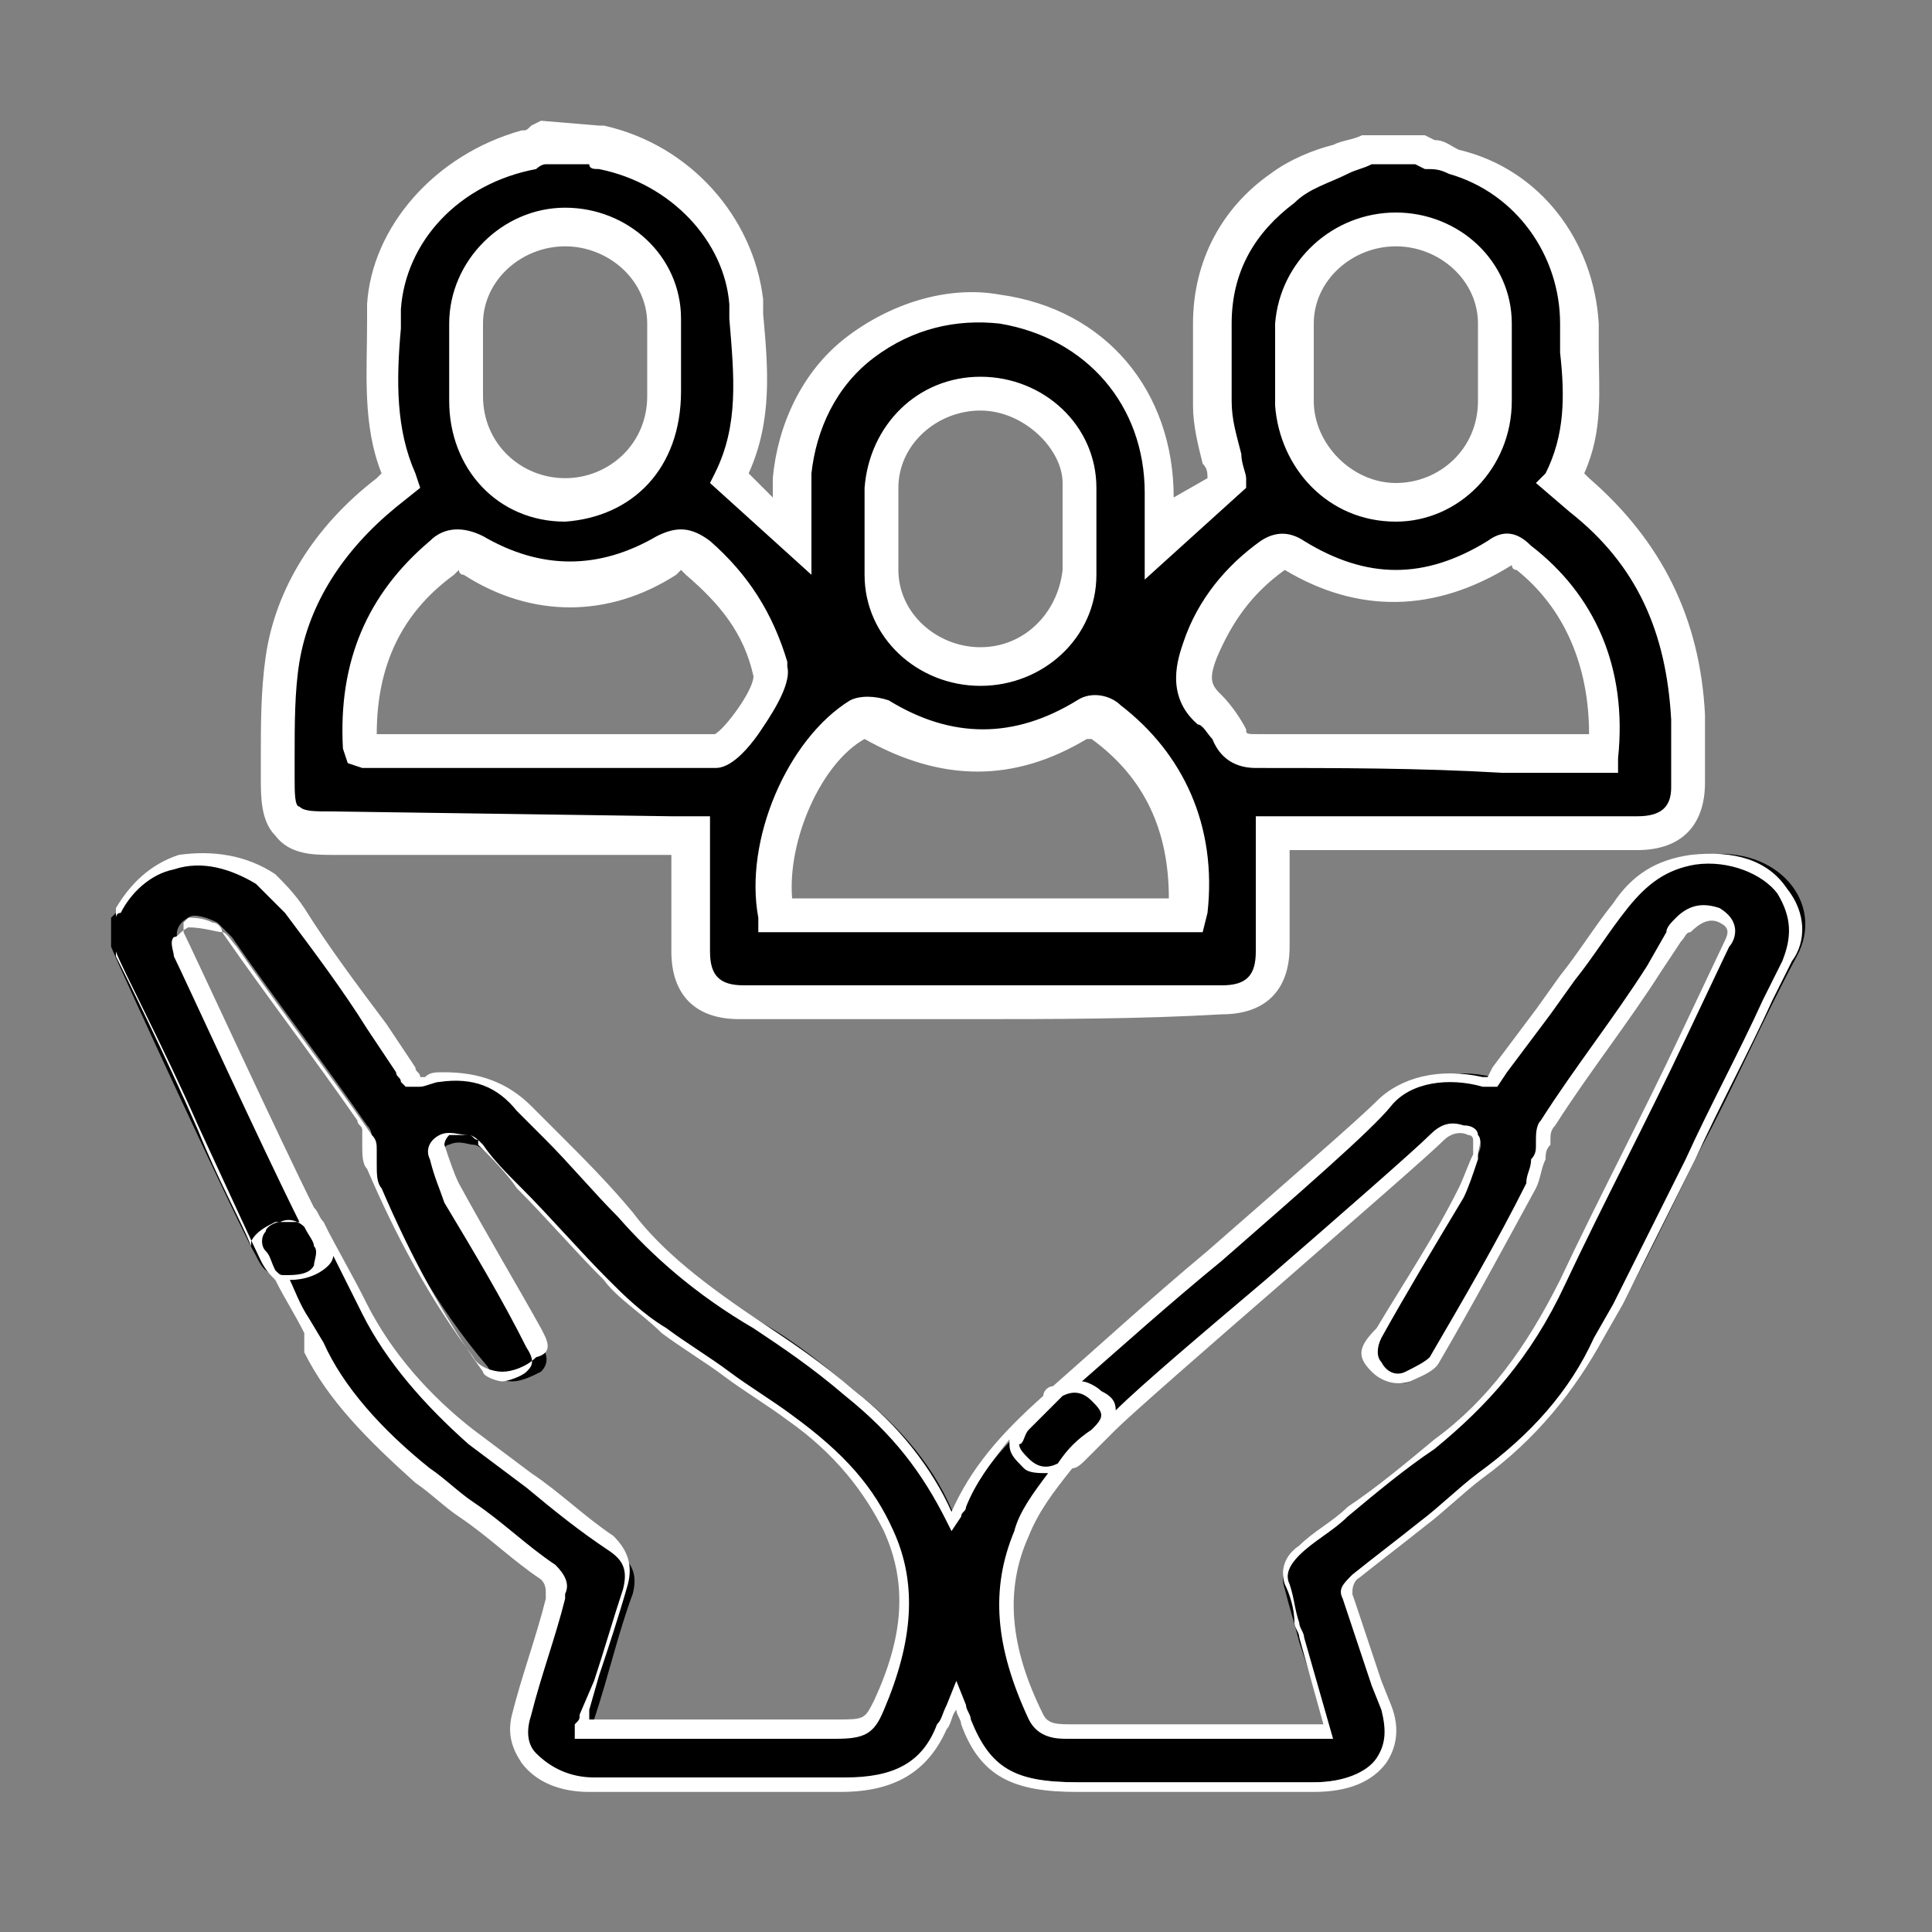<svg version="1.1" id="Calque_1" xmlns="http://www.w3.org/2000/svg" xmlns:xlink="http://www.w3.org/1999/xlink" x="0px" y="0px" viewBox="0 0 40 40" style="enable-background:new 0 0 40 40;" xml:space="preserve">
<rect x="0" y="0" width="40" height="40" fill="#808080" stroke="none"/>
<style type="text/css">
	.st0{fill:#FFFFFF;}
</style>
<g>
	<g>
		<path d="M2.3,19c0,0,0.1-0.1,0.1-0.1c0.4-1.1,2-1.4,3-0.7c0.2,0.2,0.4,0.4,0.6,0.7c0.8,1.1,1.6,2.2,2.4,3.3
			c0.1,0.1,0.1,0.2,0.2,0.2c0.2,0,0.4-0.1,0.6-0.1c0.7-0.1,1.3,0.2,1.7,0.6c0.7,0.7,1.4,1.5,2.1,2.2c0.8,0.9,1.7,1.6,2.8,2.3
			c0.7,0.4,1.3,0.9,1.9,1.4c0.9,0.7,1.7,1.6,2.1,2.7c0.1-0.1,0.1-0.2,0.1-0.2c0.4-0.9,1.1-1.6,1.9-2.3c0.3-0.3,0.7-0.3,1-0.1
			c0.3,0.2,0.3,0.5,0,0.8c-0.7,0.6-1.3,1.3-1.6,2.1c-0.5,1.3-0.3,2.5,0.3,3.8c0.1,0.3,0.4,0.3,0.7,0.3c1.7,0,3.3,0,5,0
			c0.1,0,0.2,0,0.3,0c-0.2-0.7-0.4-1.3-0.6-1.9c-0.1-0.4-0.2-0.7-0.3-1.1c-0.1-0.3,0-0.5,0.2-0.7c0.9-0.7,1.8-1.5,2.8-2.2
			c1.2-0.9,2.1-2.1,2.7-3.4c1.1-2.3,2.3-4.7,3.5-7c0.1-0.2,0.2-0.4-0.1-0.6c-0.2-0.1-0.5,0-0.7,0.2c-0.1,0.1-0.1,0.2-0.2,0.3
			c-0.9,1.3-1.8,2.5-2.7,3.8c-0.1,0.1-0.1,0.3-0.2,0.5c-0.1,0.3-0.1,0.6-0.2,0.8c-0.7,1.2-1.3,2.4-2,3.6c-0.1,0.2-0.3,0.3-0.5,0.4
			c-0.2,0.1-0.5,0-0.7-0.2c-0.2-0.2-0.2-0.4,0-0.7c0.6-0.9,1.1-1.9,1.7-2.9c0.2-0.3,0.3-0.6,0.4-0.9c0.1-0.2,0.1-0.4-0.2-0.5
			c-0.2-0.1-0.4,0-0.6,0.2c-0.6,0.7-6.2,5.3-6.8,6c-0.2,0.2-0.4,0.4-0.6,0.6c-0.3,0.3-0.7,0.3-1,0.1c-0.3-0.2-0.3-0.5-0.1-0.8
			c0.8-0.9,6.6-5.8,7.5-6.7c0.5-0.5,1.3-0.7,2.1-0.5c0.1,0,0.1,0,0.2,0c0.4-0.5,0.7-1,1.1-1.5c0.5-0.7,1-1.5,1.6-2.2
			c0.3-0.5,0.8-0.8,1.5-0.9c1.5-0.2,2.5,1,1.9,2.1c-0.7,1.3-1.3,2.7-2,4c-0.6,1.2-1.2,2.5-1.9,3.7c-0.6,1.1-1.4,2.1-2.4,2.9
			c-0.9,0.7-1.7,1.4-2.6,2.1C28,32.8,27.9,32.9,28,33c0.2,0.8,0.5,1.6,0.7,2.3c0.3,1-0.3,1.6-1.5,1.6c-1.6,0-3.3,0-4.9,0
			c-1.3,0-1.9-0.3-2.3-1.3c-0.1-0.2-0.1-0.3-0.2-0.5c-0.1,0.3-0.2,0.5-0.3,0.7c-0.3,0.8-1,1.2-2,1.2c-1.7,0-3.5,0-5.2,0
			c-1,0-1.6-0.7-1.4-1.5c0.2-0.8,0.5-1.7,0.7-2.5c0.1-0.2,0-0.3-0.2-0.4c-0.9-0.7-1.7-1.4-2.6-2.1c-1-0.8-1.7-1.6-2.3-2.6
			c-0.3-0.7-0.7-1.3-1-2c-0.2-0.4,0-0.7,0.4-0.8c0.4-0.1,0.7,0,0.9,0.4c0.3,0.6,0.6,1.1,0.9,1.7c0.5,1,1.2,1.9,2.2,2.6
			c1,0.8,1.9,1.5,2.9,2.3c0.3,0.3,0.4,0.5,0.3,0.9c-0.3,0.8-0.5,1.7-0.8,2.6c0,0.1,0,0.2-0.1,0.3c0.1,0,0.2,0,0.3,0
			c1.6,0,3.3,0,4.9,0c0.6,0,0.7-0.1,0.9-0.5c0.5-1.2,0.7-2.4,0.2-3.6c-0.4-0.9-1.1-1.7-2-2.3c-0.9-0.6-1.8-1.2-2.6-1.8
			c-0.4-0.3-0.9-0.7-1.2-1c-0.9-0.9-1.7-1.9-2.6-2.8c-0.1-0.1-0.2-0.2-0.3-0.2c-0.1,0-0.3-0.1-0.5,0c-0.1,0-0.2,0.2-0.1,0.3
			c0.1,0.3,0.2,0.6,0.3,0.8c0.6,1,1.1,2,1.7,3c0.1,0.2,0.2,0.4,0,0.6c-0.2,0.1-0.4,0.2-0.6,0.2c-0.2,0-0.4-0.1-0.5-0.3
			C9,27,8.3,25.7,7.8,24.4c-0.1-0.2-0.1-0.5-0.1-0.8c0-0.1,0-0.2-0.1-0.3c-0.9-1.3-1.9-2.6-2.8-3.9c-0.1-0.1-0.2-0.2-0.3-0.3
			C4.3,19,4,18.9,3.9,19c-0.2,0.1-0.3,0.3-0.2,0.5c0.2,0.4,2.7,5.7,2.9,6.2c0.2,0.4-0.2,0.8-0.8,0.7c-0.3,0-0.4-0.2-0.5-0.4
			c-0.3-0.5-2.8-5.9-3-6.4C2.3,19.4,2.3,19.2,2.3,19z"></path>
		<path class="st0" d="M37,18.4c-0.4-0.6-1.1-0.8-2-0.7c-0.7,0.1-1.2,0.4-1.6,1c-0.4,0.5-0.7,1-1.1,1.5l-0.5,0.7
			c-0.3,0.4-0.6,0.8-0.9,1.2l-0.1,0.2c0,0-0.1,0-0.1,0c-0.9-0.2-1.7,0-2.2,0.5c-0.4,0.4-1.9,1.7-3.5,3.1c-1.2,1-2.4,2.1-3.2,2.8
			c-0.1,0-0.2,0.1-0.2,0.2c-0.9,0.8-1.5,1.5-1.9,2.4c0,0,0,0,0,0c-0.4-0.9-1.1-1.8-2-2.5c-0.7-0.6-1.3-1-1.9-1.4
			c-1.2-0.8-2.1-1.5-2.7-2.3c-0.5-0.6-1-1.1-1.5-1.6c-0.2-0.2-0.4-0.4-0.6-0.6c-0.5-0.5-1.1-0.7-1.8-0.7c-0.2,0-0.3,0-0.4,0.1
			c0,0-0.1,0-0.1,0l0,0c0-0.1-0.1-0.1-0.1-0.2l-0.6-0.9c-0.6-0.8-1.2-1.6-1.7-2.4c-0.2-0.3-0.4-0.5-0.6-0.7c-0.6-0.4-1.3-0.5-2-0.4
			c-0.6,0.2-1,0.6-1.3,1.1c0,0,0,0,0,0.1l0,0.1v0.6l0,0.1c0.1,0.3,1,2,1.7,3.6c0.6,1.3,1.2,2.6,1.3,2.8c0.1,0.2,0.2,0.3,0.3,0.4
			c0.2,0.4,0.4,0.7,0.6,1.1L6.3,28c0.5,1,1.3,1.8,2.3,2.7c0.3,0.2,0.6,0.5,0.9,0.7c0.6,0.4,1.1,0.9,1.7,1.3c0.1,0.1,0.1,0.2,0.1,0.3
			l0,0.1c-0.2,0.8-0.5,1.6-0.7,2.4c-0.1,0.4,0,0.7,0.2,1c0.3,0.4,0.8,0.6,1.4,0.6c0.9,0,1.8,0,2.6,0c0.9,0,1.8,0,2.6,0
			c1.1,0,1.8-0.4,2.2-1.3c0.1-0.1,0.1-0.3,0.2-0.4c0,0.1,0.1,0.2,0.1,0.3c0.4,1.1,1.1,1.4,2.4,1.4h4.9c0.7,0,1.2-0.2,1.5-0.6
			c0.2-0.3,0.3-0.7,0.1-1.2l-0.2-0.5c-0.2-0.6-0.4-1.2-0.6-1.8c0-0.1,0-0.2,0.1-0.3c0.5-0.4,0.9-0.7,1.4-1.1c0.4-0.3,0.8-0.7,1.2-1
			c1.1-0.8,1.9-1.8,2.5-2.9l0.4-0.7c0.5-1,1-2,1.5-3c0.5-1.1,1.1-2.2,1.6-3.3l0.4-0.8C37.4,19.5,37.4,18.9,37,18.4z M21.3,29.6
			c0.1-0.1,0.4-0.4,0.7-0.7c0.2-0.1,0.4-0.1,0.6,0.1c0.1,0.1,0.2,0.2,0.2,0.3c0,0.1-0.1,0.2-0.2,0.3c-0.3,0.2-0.5,0.4-0.7,0.7
			c-0.2,0.1-0.4,0.1-0.6-0.1c-0.1-0.1-0.2-0.2-0.2-0.3C21.2,29.9,21.2,29.7,21.3,29.6z M28.4,28.4c0.2,0.2,0.5,0.3,0.8,0.2
			c0.2-0.1,0.5-0.2,0.6-0.4c0.7-1.2,1.4-2.5,2-3.6c0.1-0.2,0.1-0.4,0.2-0.6c0-0.1,0-0.2,0.1-0.3c0,0,0-0.1,0-0.1
			c0-0.1,0-0.2,0.1-0.3c0.7-1.1,1.5-2.1,2.2-3.2l0.4-0.6c0.1-0.1,0.1-0.2,0.2-0.2c0.2-0.2,0.4-0.3,0.6-0.2c0.2,0.1,0.2,0.2,0.1,0.4
			l-0.9,1.9c-0.8,1.7-1.7,3.4-2.5,5.1c-0.7,1.4-1.5,2.5-2.6,3.3c-0.6,0.5-1.2,1-1.8,1.4c-0.3,0.3-0.7,0.5-1,0.8
			c-0.3,0.2-0.4,0.5-0.3,0.8c0.1,0.2,0.2,0.5,0.2,0.8c0,0.1,0.1,0.2,0.1,0.3l0.5,1.8c-0.1,0-0.1,0-0.2,0l-5,0c-0.3,0-0.5,0-0.6-0.2
			c-0.7-1.4-0.8-2.6-0.3-3.7c0.2-0.5,0.5-0.9,0.9-1.4c0.1,0,0.2-0.1,0.3-0.2c0.1-0.1,0.3-0.3,0.4-0.4l0.2-0.2c0.3-0.3,1.9-1.7,3.4-3
			c1.6-1.4,3.1-2.7,3.4-3c0.1-0.1,0.3-0.2,0.5-0.1c0.1,0,0.1,0.1,0.1,0.1c0,0,0,0.1,0,0.2l0,0.1c-0.1,0.2-0.2,0.5-0.3,0.7
			c-0.5,1-1.1,1.9-1.7,2.9C28.1,27.9,28.1,28.1,28.4,28.4z M5.5,25.9c-0.1-0.1-0.1-0.3,0-0.4c0-0.1,0.2-0.2,0.3-0.2
			c0.2-0.1,0.4,0,0.5,0.1c0.1,0.2,0.2,0.3,0.2,0.4c0.1,0.1,0,0.3,0,0.4c-0.1,0.2-0.4,0.2-0.6,0.2c-0.1,0-0.1,0-0.2-0.1
			C5.6,26.1,5.6,26,5.5,25.9z M11.2,27.5c-0.5-0.9-1.1-1.9-1.7-3c-0.1-0.2-0.2-0.5-0.3-0.8c0,0,0-0.1,0.1-0.2c0.1,0,0.3,0,0.4,0
			c0.1,0,0.1,0.1,0.2,0.1l0,0.1c0.3,0.3,0.6,0.6,0.8,0.9c0.6,0.6,1.2,1.3,1.8,1.9c0.3,0.4,0.8,0.7,1.2,1.1c0.4,0.3,0.9,0.6,1.3,0.9
			c0.4,0.3,0.9,0.6,1.3,0.9c1,0.7,1.6,1.5,2,2.3c0.5,1.1,0.4,2.2-0.2,3.5c-0.2,0.4-0.2,0.4-0.8,0.4c-1.6,0-3.3,0-4.9,0
			c-0.1,0-0.1,0-0.2,0c0-0.1,0-0.1,0-0.2l0.2-0.7c0.2-0.6,0.4-1.2,0.6-1.9c0.1-0.4,0-0.7-0.3-1c-0.6-0.4-1.1-0.9-1.7-1.3
			c-0.4-0.3-0.8-0.6-1.2-0.9c-0.9-0.7-1.7-1.6-2.2-2.6c-0.3-0.6-0.6-1.1-0.9-1.7c-0.1-0.1-0.1-0.2-0.2-0.3c-0.7-1.4-2.5-5.3-2.7-5.7
			c0-0.1,0-0.2,0-0.2c0,0,0.1-0.1,0.1-0.1c0.1,0,0.3,0,0.5,0.1c0.1,0,0.2,0.1,0.2,0.2l0,0c0.9,1.3,1.9,2.6,2.8,3.9
			c0,0.1,0.1,0.1,0.1,0.2c0,0.1,0,0.2,0,0.3c0,0.2,0,0.4,0.1,0.5c0.6,1.4,1.3,2.7,2.2,3.9c0.1,0.2,0.4,0.3,0.6,0.3c0,0,0,0,0,0
			c0.2,0,0.5-0.1,0.7-0.3C11.5,28,11.3,27.7,11.2,27.5z M36.9,19.9l-0.4,0.8c-0.5,1.1-1.1,2.2-1.6,3.3c-0.5,1-1,2-1.5,3l-0.4,0.7
			c-0.5,1.1-1.3,2-2.4,2.8c-0.4,0.3-0.8,0.7-1.2,1c-0.5,0.4-0.9,0.7-1.4,1.1c-0.2,0.2-0.3,0.3-0.2,0.5c0.2,0.6,0.4,1.2,0.6,1.8
			l0.2,0.5c0.1,0.4,0.1,0.7-0.1,1c-0.2,0.3-0.7,0.5-1.3,0.5h-4.9c-1.3,0-1.8-0.3-2.2-1.3c0-0.1-0.1-0.2-0.1-0.3l-0.2-0.5l-0.2,0.5
			c-0.1,0.2-0.1,0.3-0.2,0.4c-0.3,0.8-0.9,1.1-1.9,1.1c-1.7,0-3.5,0-5.2,0c-0.5,0-0.9-0.2-1.2-0.5c-0.2-0.2-0.2-0.5-0.1-0.8
			c0.2-0.8,0.5-1.6,0.7-2.4l0-0.1c0.1-0.2,0-0.4-0.2-0.6c-0.6-0.4-1.1-0.9-1.7-1.3c-0.3-0.2-0.6-0.5-0.9-0.7c-1-0.8-1.8-1.7-2.2-2.6
			l-0.3-0.5c-0.2-0.3-0.3-0.6-0.4-0.8c0.3,0,0.6-0.1,0.8-0.3c0.1-0.1,0.1-0.2,0.1-0.2c0.2,0.4,0.4,0.8,0.6,1.2
			c0.5,1,1.3,1.9,2.2,2.7c0.4,0.3,0.8,0.6,1.2,0.9c0.6,0.5,1.1,0.9,1.7,1.3c0.3,0.2,0.4,0.4,0.3,0.8c-0.2,0.6-0.4,1.3-0.6,1.9
			L12,35.5c0,0.1,0,0.1-0.1,0.2L11.9,36l0.3,0c0.1,0,0.2,0,0.2,0c1.6,0,3.3,0,4.9,0c0.6,0,0.8-0.1,1-0.6c0.6-1.4,0.7-2.6,0.2-3.7
			c-0.4-0.9-1-1.6-2.1-2.4c-0.4-0.3-0.9-0.6-1.3-0.9c-0.4-0.3-0.9-0.6-1.3-0.9c-0.5-0.3-0.9-0.7-1.2-1c-0.6-0.6-1.2-1.3-1.8-1.9
			c-0.3-0.3-0.6-0.6-0.8-0.9l0,0c-0.1-0.1-0.2-0.2-0.3-0.2c-0.2,0-0.4-0.1-0.6,0c-0.2,0.1-0.3,0.3-0.2,0.5c0.1,0.4,0.2,0.6,0.3,0.9
			c0.6,1,1.2,2,1.7,3c0.2,0.3,0.1,0.4,0,0.5c-0.1,0.1-0.4,0.2-0.5,0.2c0,0,0,0,0,0c-0.1,0-0.4-0.1-0.4-0.2c-0.8-1.1-1.5-2.4-2.1-3.8
			c-0.1-0.1-0.1-0.3-0.1-0.5c0-0.1,0-0.2,0-0.3c0-0.1,0-0.2-0.1-0.3c-0.9-1.3-1.9-2.6-2.8-3.9l0,0c-0.1-0.1-0.2-0.3-0.3-0.3
			c-0.1,0-0.4-0.1-0.7-0.1c-0.2,0.1-0.2,0.2-0.3,0.2c-0.1,0.1,0,0.3,0,0.4c0.2,0.4,1.8,3.9,2.6,5.5c-0.1,0-0.3,0-0.5,0
			c-0.2,0.1-0.4,0.2-0.5,0.4c0,0,0,0,0,0.1c-0.2-0.5-0.7-1.4-1.1-2.4c-0.7-1.6-1.5-3.2-1.7-3.6V19l0,0c0,0,0-0.1,0.1-0.1
			c0.2-0.4,0.6-0.8,1.1-0.9c0.6-0.2,1.2,0,1.7,0.3c0.2,0.2,0.4,0.4,0.6,0.6c0.6,0.8,1.2,1.6,1.7,2.4l0.6,0.9c0,0.1,0.1,0.1,0.1,0.2
			l0.1,0.1l0.1,0c0.1,0,0.1,0,0.2,0c0.1,0,0.3-0.1,0.4-0.1c0.7-0.1,1.2,0.1,1.6,0.6c0.2,0.2,0.4,0.4,0.6,0.6c0.5,0.5,1,1.1,1.5,1.6
			c0.7,0.8,1.6,1.6,2.8,2.3c0.6,0.4,1.2,0.8,1.9,1.4c1,0.8,1.6,1.6,2.1,2.6l0.1,0.2l0.2-0.3c0-0.1,0.1-0.1,0.1-0.2
			c0.2-0.5,0.5-0.9,0.9-1.4c0,0,0,0,0,0.1c0,0.2,0.1,0.3,0.3,0.5c0.1,0.1,0.3,0.1,0.5,0.1c-0.3,0.4-0.6,0.8-0.7,1.2
			c-0.5,1.2-0.4,2.4,0.3,3.9c0.2,0.4,0.6,0.4,0.8,0.4l5,0c0.1,0,0.1,0,0.2,0l0.3,0L27,33.9c0-0.1-0.1-0.2-0.1-0.3
			c-0.1-0.3-0.1-0.5-0.2-0.8c-0.1-0.2,0-0.4,0.2-0.6c0.3-0.3,0.7-0.5,1-0.8c0.6-0.5,1.2-1,1.8-1.4c1.1-0.9,2-1.9,2.7-3.4
			c0.8-1.7,1.7-3.4,2.5-5.1l0.9-1.9c0.1-0.1,0.3-0.5-0.2-0.8c-0.3-0.1-0.6-0.1-0.9,0.2c-0.1,0.1-0.2,0.2-0.2,0.3L34.1,20
			c-0.7,1.1-1.5,2.1-2.2,3.2c-0.1,0.1-0.1,0.3-0.1,0.4c0,0,0,0.1,0,0.1c0,0.1,0,0.2-0.1,0.3c0,0.2-0.1,0.3-0.1,0.5
			c-0.6,1.2-1.3,2.4-2,3.6c-0.1,0.1-0.3,0.2-0.5,0.3c-0.2,0.1-0.4,0-0.5-0.2c-0.1-0.1-0.1-0.3,0-0.5c0.5-0.9,1.1-1.9,1.7-2.9
			c0.1-0.2,0.2-0.5,0.3-0.8l0-0.1c0-0.1,0.1-0.3,0-0.4c0-0.1-0.1-0.2-0.3-0.2c-0.3-0.1-0.5,0-0.7,0.2c-0.3,0.3-1.9,1.7-3.4,3
			c-1.3,1.1-2.6,2.2-3.1,2.7c0-0.2-0.1-0.3-0.3-0.4c-0.1-0.1-0.3-0.2-0.4-0.2c0.8-0.7,1.8-1.6,2.9-2.5c1.6-1.4,3.1-2.7,3.5-3.2
			c0.4-0.5,1.2-0.6,1.9-0.4c0,0,0.1,0,0.2,0l0.1,0l0.2-0.3c0.3-0.4,0.6-0.8,0.9-1.2l0.5-0.7c0.4-0.5,0.7-1,1.1-1.5
			c0.4-0.5,0.8-0.8,1.4-0.9c0.7-0.1,1.4,0.2,1.7,0.6C37.1,19,37.1,19.4,36.9,19.9z"></path>
	</g>
	<g>
		<path d="M29.4,3c0.2,0.1,0.5,0.1,0.7,0.2c1.5,0.5,2.5,1.9,2.5,3.5c0,1.1,0.2,2.2-0.4,3.2c0.1,0.1,0.2,0.2,0.4,0.3
			c1.4,1.2,2.2,2.7,2.2,4.6c0,0.5,0,0.9,0,1.4c0,0.7-0.3,1-1.1,1c-1.7,0-3.5,0-5.2,0c-0.8,0-1.6,0-2.3,0c0,0.8,0,1.6,0,2.4
			c0,0.7-0.3,1-1.1,1c-3.3,0-6.6,0-9.9,0c-0.7,0-1.1-0.3-1.1-1c0-0.8,0-1.5,0-2.4c-0.1,0-0.3,0-0.4,0c-2.3,0-4.7,0-7,0
			c-0.9,0-1.2-0.3-1.2-1.2c0-0.8,0-1.6,0.2-2.4c0.2-1.4,1-2.5,2.1-3.4c0.1-0.1,0.2-0.2,0.3-0.3C7.7,8.8,7.9,7.6,7.9,6.4
			C8,4.8,9.3,3.5,10.9,3.1C11,3.1,11.1,3,11.2,3c0.3,0,0.7,0,1,0c0.1,0,0.2,0.1,0.3,0.1c1.6,0.3,2.9,1.7,3,3.2
			c0.1,1.2,0.2,2.5-0.3,3.6c0.4,0.4,0.9,0.8,1.4,1.3c0-0.5,0-0.9,0-1.3c0.1-2.1,2.2-3.8,4.3-3.4c2,0.3,3.3,1.8,3.3,3.8
			c0,0.3,0,0.6,0,0.9c0.5-0.5,0.9-0.9,1.3-1.2c-0.1-0.6-0.2-1.1-0.3-1.7c0-0.6,0-1.1,0-1.7c0-1.2,0.5-2.2,1.5-2.8
			c0.5-0.4,1.2-0.6,1.8-0.8C28.7,3,29.1,3,29.4,3z M24.6,19c0.1-1.7-0.4-3-1.7-4c-0.1-0.1-0.4-0.1-0.5-0.1c-1.4,0.9-2.8,0.9-4.3,0
			c-0.1-0.1-0.3-0.1-0.4,0c-1.2,0.7-2,2.7-1.7,4.1C18.9,19,21.7,19,24.6,19z M33.2,15.5c0.1-1.7-0.5-3.1-1.7-4
			c-0.2-0.1-0.3-0.2-0.5,0c-1.4,0.9-2.8,0.9-4.2,0c-0.2-0.1-0.3-0.1-0.5,0c-0.7,0.5-1.2,1.2-1.5,2c-0.2,0.5-0.2,0.9,0.2,1.2
			c0.2,0.1,0.3,0.3,0.4,0.5c0.1,0.3,0.3,0.3,0.6,0.3c2.2,0,4.5,0,6.7,0C32.9,15.5,33,15.5,33.2,15.5z M7.4,15.5c0.1,0,0.1,0,0.2,0
			c2.4,0,4.7,0,7.1,0c0.3,0,1.2-1.3,1.2-1.6c0,0,0-0.1,0-0.1c-0.2-0.9-0.8-1.7-1.5-2.3c-0.2-0.2-0.4-0.2-0.7,0c-1.3,0.8-2.7,0.8-4,0
			c-0.3-0.2-0.4-0.1-0.6,0C7.8,12.6,7.3,13.9,7.4,15.5z M22.4,11c0-0.3,0-0.6,0-0.9c-0.1-1.1-1-1.9-2.1-1.9c-1.1,0-2,0.9-2.1,1.9
			c0,0.6,0,1.2,0,1.8c0,1.1,1,1.9,2.1,2c1.1,0,2-0.9,2.1-1.9C22.4,11.6,22.4,11.3,22.4,11z M31,7.5C31,7.5,31,7.5,31,7.5
			c0-0.3,0-0.6,0-0.9c-0.1-1.1-1-2-2.1-2c-1.1,0-2,0.9-2.1,2c0,0.5,0,1.1,0,1.6c0,1.1,0.9,2,2.1,2.1c1.1,0,2.1-0.9,2.1-2.1
			C31,8.1,31,7.8,31,7.5z M13.8,7.6C13.8,7.6,13.8,7.6,13.8,7.6c0-0.3,0-0.6,0-0.9c-0.1-1.1-1-2-2.1-2c-1.1,0-2,0.9-2.1,2
			c0,0.5,0,1,0,1.5c0,1.2,0.9,2.1,2.1,2.1c1.1,0,2-0.9,2.1-2.1C13.8,8,13.8,7.8,13.8,7.6z"></path>
		<path class="st0" d="M20.1,21.1c-1.6,0-3.2,0-4.8,0c-0.9,0-1.4-0.5-1.4-1.4l0-1.6l0-0.4l-7,0c-0.4,0-0.9,0-1.2-0.4
			c-0.3-0.3-0.3-0.8-0.3-1.2l0-0.4c0-0.7,0-1.4,0.1-2.1c0.2-1.4,1-2.7,2.3-3.7l0.1-0.1c-0.4-1-0.3-2.1-0.3-3.1l0-0.4
			C7.7,4.7,9,3.2,10.8,2.7c0.1,0,0.1,0,0.2-0.1l0.2-0.1l1.2,0.1c0,0,0.1,0,0.1,0c1.8,0.4,3.1,1.9,3.3,3.6l0,0.3
			c0.1,1.1,0.2,2.2-0.3,3.3l0.5,0.5c0-0.2,0-0.3,0-0.4c0.1-1.1,0.6-2.2,1.5-2.9c0.9-0.7,2.1-1.1,3.2-0.9c2.2,0.3,3.6,2,3.6,4.2
			c0,0,0,0,0,0L25,9.9c0-0.1,0-0.2-0.1-0.3c-0.1-0.4-0.2-0.8-0.2-1.2c0-0.5,0-1.1,0-1.6l0-0.1c0-1.3,0.6-2.4,1.6-3.1
			c0.4-0.3,0.9-0.5,1.3-0.6c0.2-0.1,0.4-0.1,0.6-0.2l0.2,0l1.1,0l0.2,0.1c0.2,0,0.3,0.1,0.5,0.2C31.9,3.5,33,5,33.1,6.7
			c0,0.2,0,0.4,0,0.5c0,0.9,0.1,1.7-0.3,2.6l0.1,0.1c1.5,1.3,2.3,2.9,2.4,4.9c0,0.4,0,0.9,0,1.3l0,0.1c0,0.9-0.5,1.4-1.4,1.4
			c-1.3,0-2.5,0-3.8,0l-3.4,0l0,2c0,0.9-0.5,1.4-1.4,1.4C23.6,21.1,21.8,21.1,20.1,21.1z M13.9,16.9h0.8l0,2.8
			c0,0.5,0.2,0.7,0.7,0.7c3.3,0,6.6,0,9.9,0c0.5,0,0.7-0.2,0.7-0.7l0-2.8l4.1,0c1.3,0,2.5,0,3.8,0c0.5,0,0.7-0.2,0.7-0.6l0-0.1
			c0-0.4,0-0.9,0-1.3c-0.1-1.8-0.7-3.2-2.1-4.3L31.8,10L32,9.8c0.4-0.8,0.4-1.6,0.3-2.5c0-0.2,0-0.4,0-0.6c0-1.4-0.9-2.7-2.3-3.1
			c-0.2-0.1-0.3-0.1-0.5-0.1l-0.2-0.1h-0.9c-0.2,0.1-0.3,0.1-0.5,0.2c-0.4,0.2-0.8,0.3-1.1,0.6c-0.8,0.6-1.3,1.4-1.3,2.5l0,0.1
			c0,0.5,0,1,0,1.5c0,0.4,0.1,0.7,0.2,1.1c0,0.2,0.1,0.4,0.1,0.5l0,0.2l-2.1,1.9l0-1.2c0-0.2,0-0.4,0-0.6c0-1.8-1.2-3.2-3-3.5
			c-0.9-0.1-1.8,0.1-2.6,0.7c-0.8,0.6-1.2,1.5-1.3,2.4c0,0.3,0,0.5,0,0.8l0,1.3L14.7,10l0.1-0.2c0.5-1,0.4-2,0.3-3.2l0-0.3
			C15,5,13.9,3.8,12.4,3.5c-0.1,0-0.2,0-0.2-0.1l-0.9,0l0,0c-0.1,0-0.2,0.1-0.2,0.1C9.5,3.8,8.4,5,8.3,6.4l0,0.4
			c-0.1,1.1-0.1,2.1,0.3,3l0.1,0.3l-0.5,0.4c-1.1,0.9-1.8,2-2,3.2c-0.1,0.6-0.1,1.3-0.1,2l0,0.4c0,0.3,0,0.6,0.1,0.6
			c0.1,0.1,0.3,0.1,0.7,0.1L13.9,16.9z M24.9,19.3h-9.2L15.7,19c-0.3-1.6,0.6-3.7,1.9-4.5c0.2-0.1,0.5-0.1,0.8,0
			c1.3,0.8,2.6,0.8,3.9,0c0.3-0.2,0.7-0.1,0.9,0.1c1.3,1,2,2.5,1.8,4.3L24.9,19.3z M16.4,18.6h7.8c0-1.4-0.5-2.5-1.6-3.3
			c0,0-0.1,0-0.1,0c-1.5,0.9-3,0.9-4.6,0C17,15.8,16.3,17.4,16.4,18.6z M26,15.9c-0.3,0-0.7-0.1-0.9-0.6C25,15.2,24.9,15,24.8,15
			c-0.7-0.6-0.4-1.4-0.3-1.7c0.3-0.9,0.9-1.6,1.6-2.1c0.3-0.2,0.6-0.2,0.9,0c1.3,0.8,2.5,0.8,3.8,0c0.4-0.3,0.7-0.1,0.9,0.1
			c1.3,1,2,2.5,1.8,4.4l0,0.3l-2.4,0C29.4,15.9,27.7,15.9,26,15.9C26,15.9,26,15.9,26,15.9z M26.6,11.8c-0.7,0.5-1.1,1.1-1.4,1.8
			c-0.2,0.5-0.1,0.6,0.1,0.8c0.2,0.2,0.4,0.5,0.5,0.7c0,0.1,0,0.1,0.3,0.1c1.7,0,3.4,0,5.1,0l1.7,0c0-1.4-0.5-2.6-1.5-3.4
			c-0.1,0-0.1-0.1-0.1-0.1C29.7,12.7,28.1,12.7,26.6,11.8z M12.6,15.9c-1.4,0-2.9,0-4.3,0l-0.8,0l-0.3-0.1l-0.1-0.3
			c-0.1-1.8,0.5-3.2,1.8-4.3c0.3-0.3,0.7-0.3,1.1-0.1c1.2,0.7,2.4,0.7,3.6,0c0.4-0.2,0.7-0.2,1.1,0.1c0.8,0.7,1.3,1.5,1.6,2.5l0,0.1
			c0.1,0.4-0.4,1.1-0.6,1.4c-0.5,0.7-0.8,0.7-0.9,0.7C14,15.9,13.3,15.9,12.6,15.9z M7.8,15.2l0.5,0c2.2,0,4.3,0,6.5,0
			c0.2-0.1,0.8-0.9,0.8-1.2c-0.2-0.9-0.7-1.5-1.4-2.1c-0.1-0.1-0.1-0.1-0.1-0.1c0,0,0,0-0.1,0.1c-1.4,0.9-3,0.9-4.4,0
			c-0.1,0-0.1-0.1-0.1-0.1c0,0,0,0-0.1,0.1C8.3,12.7,7.8,13.8,7.8,15.2z M20.3,14.2C20.3,14.2,20.3,14.2,20.3,14.2
			c-1.3,0-2.4-1-2.4-2.3c0-0.6,0-1.2,0-1.8c0.1-1.3,1.1-2.3,2.4-2.3c0,0,0,0,0,0c1.3,0,2.4,1,2.4,2.3c0,0.2,0,0.4,0,0.6l0,0.3l0,0.3
			c0,0.2,0,0.4,0,0.6C22.7,13.2,21.6,14.2,20.3,14.2z M20.3,8.5c-0.9,0-1.7,0.7-1.7,1.6c0,0.6,0,1.1,0,1.7c0,0.9,0.8,1.6,1.7,1.6
			c0,0,0,0,0,0c0.9,0,1.6-0.7,1.7-1.6c0-0.2,0-0.4,0-0.6l0-0.3l0-0.3c0-0.2,0-0.4,0-0.6C22,9.3,21.2,8.5,20.3,8.5
			C20.3,8.5,20.3,8.5,20.3,8.5z M28.9,10.8C28.9,10.8,28.9,10.8,28.9,10.8c-1.4,0-2.4-1.1-2.5-2.4c0-0.6,0-1.1,0-1.7
			c0.1-1.3,1.2-2.3,2.5-2.3c1.3,0,2.4,1,2.4,2.3c0,0.2,0,0.4,0,0.6l0,0.5c0,0.2,0,0.4,0,0.5C31.3,9.7,30.2,10.8,28.9,10.8z
			 M28.9,5.1c-0.9,0-1.7,0.7-1.7,1.6c0,0.5,0,1.1,0,1.6c0,0.9,0.8,1.7,1.7,1.7c0.9,0,1.7-0.7,1.7-1.7c0-0.1,0-0.3,0-0.4h0l0-0.6
			c0-0.2,0-0.4,0-0.6C30.6,5.8,29.8,5.1,28.9,5.1C28.9,5.1,28.9,5.1,28.9,5.1z M11.7,10.8c-1.4,0-2.4-1.1-2.4-2.5c0-0.5,0-1,0-1.6
			c0-1.3,1.1-2.4,2.4-2.4c0,0,0,0,0,0c1.3,0,2.4,1,2.4,2.3c0,0.2,0,0.4,0,0.6l0,0l0,0.4c0,0.2,0,0.3,0,0.5
			C14.1,9.7,13.1,10.7,11.7,10.8C11.7,10.8,11.7,10.8,11.7,10.8z M11.7,5.1C11.7,5.1,11.7,5.1,11.7,5.1c-0.9,0-1.7,0.7-1.7,1.6
			c0,0.5,0,1,0,1.5c0,1,0.8,1.7,1.7,1.7c0,0,0,0,0,0c0.9,0,1.7-0.7,1.7-1.7c0-0.1,0-0.2,0-0.3h0l0-0.6c0-0.2,0-0.4,0-0.6
			C13.4,5.8,12.6,5.1,11.7,5.1z"></path>
	</g>
</g>
</svg>
